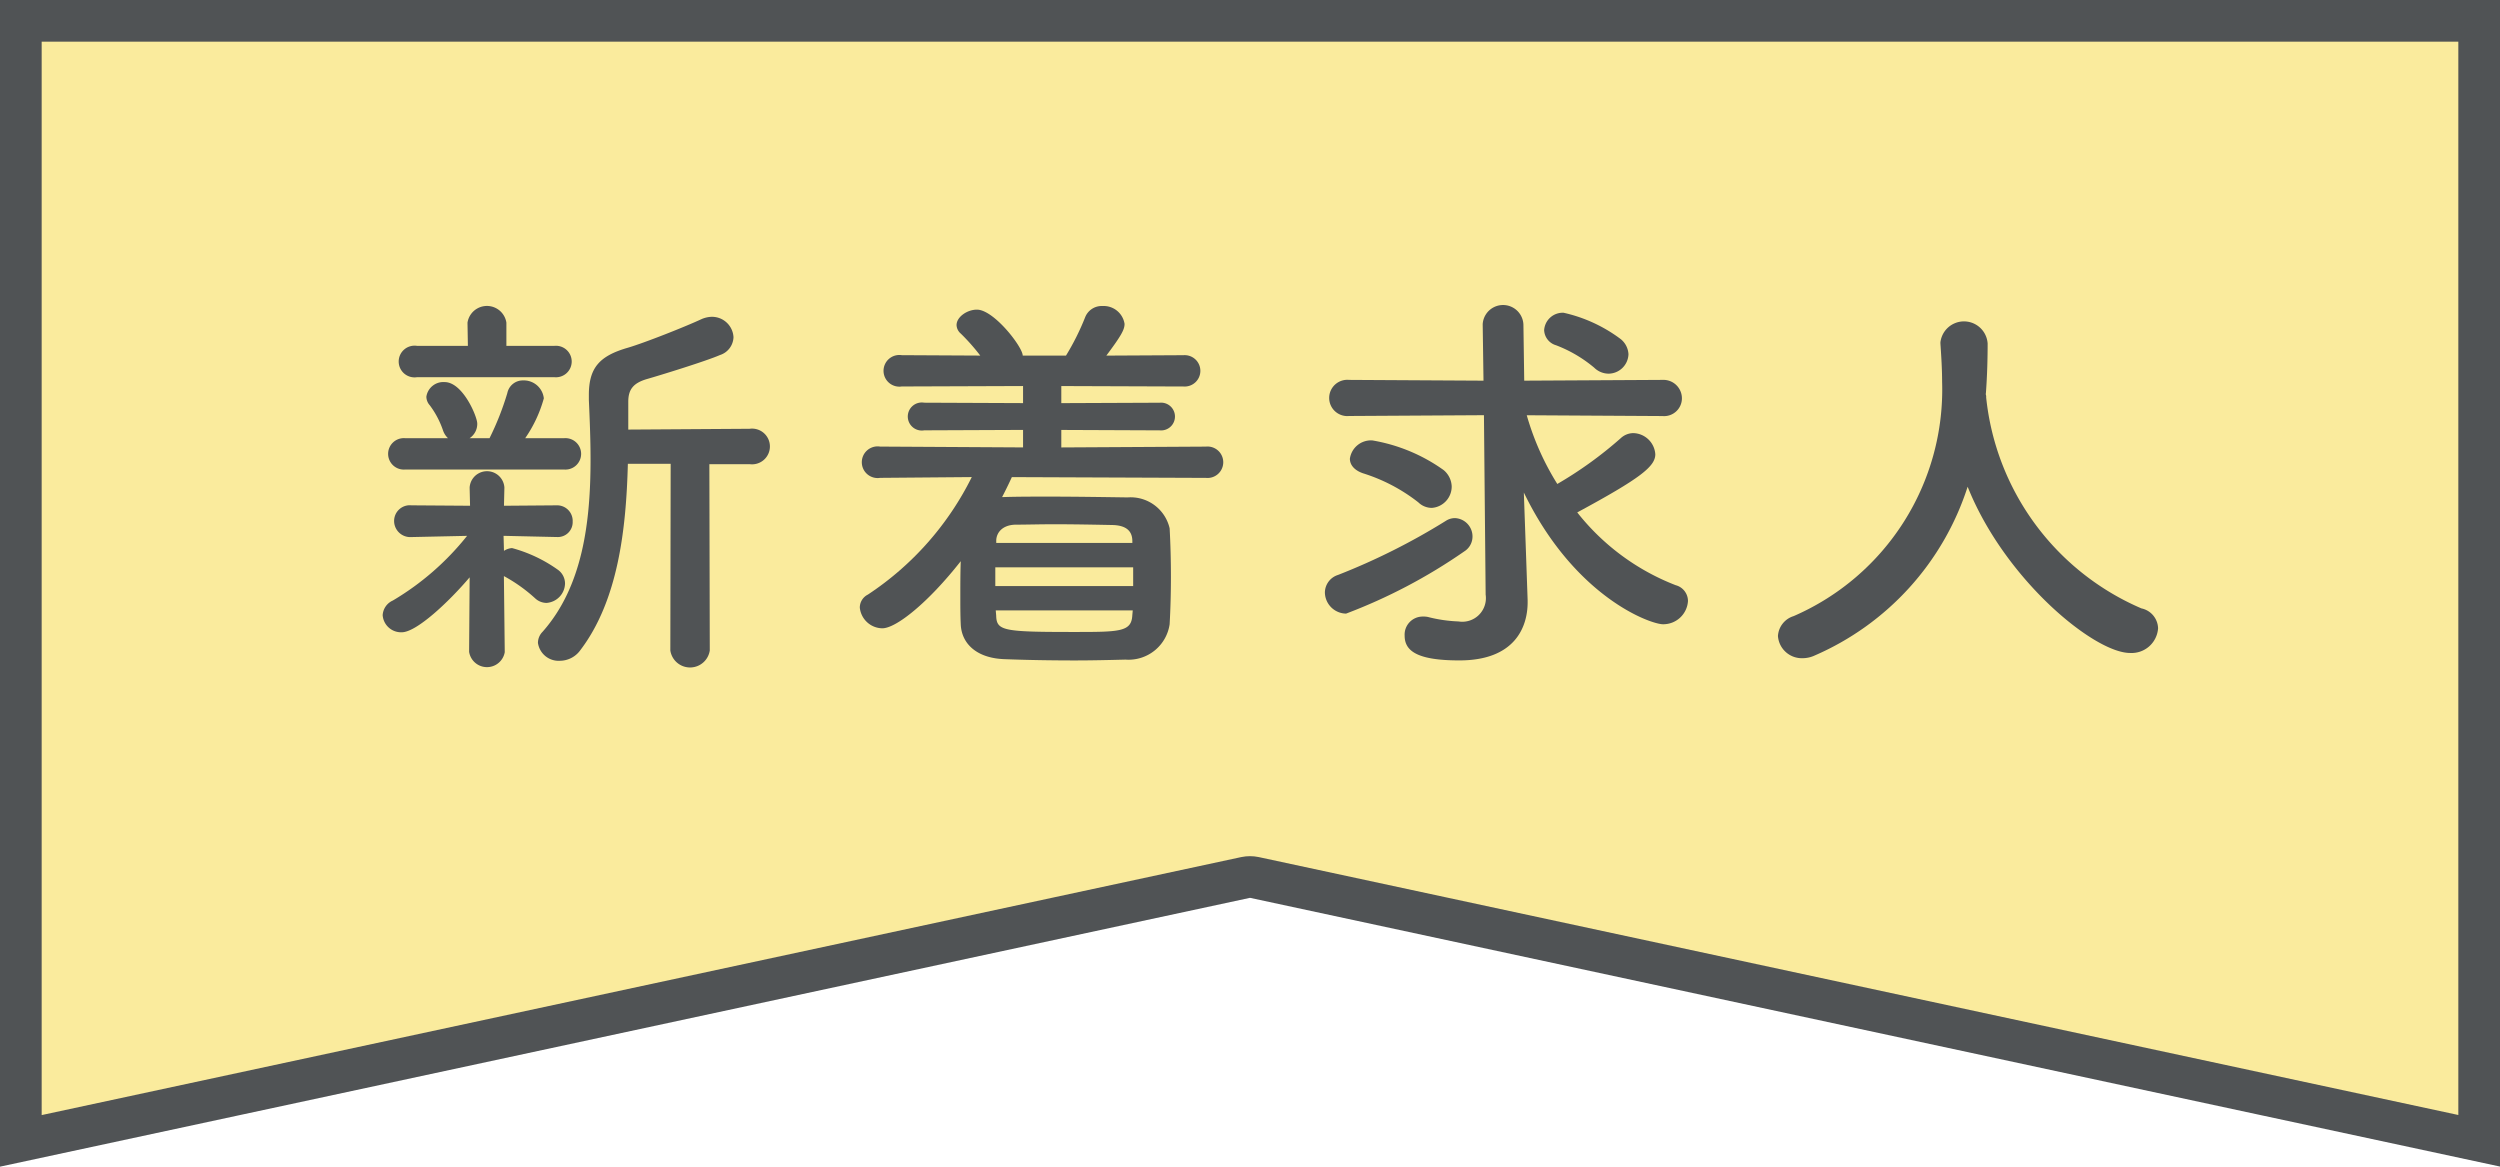 <svg xmlns="http://www.w3.org/2000/svg" width="90" height="42" viewBox="0 0 90 42">
  <g id="Group_33422" data-name="Group 33422" transform="translate(3701 2204)">
    <g id="Path_95617" data-name="Path 95617" transform="translate(-3783 -2278)" fill="#faeb9d" stroke-linecap="round" stroke-linejoin="round" stroke-miterlimit="10">
      <path d="M 82.75 115.072 L 82.75 100.922 L 82.75 74.75 L 127 74.75 L 171.25 74.75 L 171.25 100.918 L 171.25 115.068 L 127.158 105.588 L 127 105.555 L 126.842 105.589 L 82.75 115.072 Z" stroke="none"/>
      <path d="M 83.5 114.143 L 126.685 104.855 C 126.789 104.833 126.894 104.822 127 104.822 C 127.106 104.822 127.211 104.833 127.315 104.855 L 170.5 114.14 L 170.5 100.918 L 170.5 75.5 L 127 75.5 L 83.5 75.5 L 83.5 100.922 L 83.5 114.143 M 82 116 L 82 100.922 L 82 74 L 127 74 L 172 74 L 172 100.918 L 172 115.996 L 127 106.322 L 82 116 Z" stroke="none" fill="#505355"/>
    </g>
    <g id="Group_33260" data-name="Group 33260" transform="translate(-3702.74 -2188)">
      <g id="Group_2513" data-name="Group 2513" transform="translate(15.436 -5)">
        <g id="Group_2512" data-name="Group 2512" transform="translate(0)">
          <path id="Path_94485" data-name="Path 94485" d="M119.17,1122.828c-.734.866-1.909,1.978-2.444,1.978a.664.664,0,0,1-.687-.616.614.614,0,0,1,.366-.527,9.773,9.773,0,0,0,2.673-2.328l-1.985.043h-.015a.582.582,0,0,1-.627-.571.566.566,0,0,1,.627-.571h.015l2.092.015-.015-.645v-.015a.627.627,0,0,1,1.251,0v.015l-.015.645,1.893-.015h.015a.559.559,0,0,1,.565.585.535.535,0,0,1-.565.556H122.3l-1.909-.043.015.541a.591.591,0,0,1,.291-.1,5.149,5.149,0,0,1,1.663.79.61.61,0,0,1,.244.484.716.716,0,0,1-.671.7.609.609,0,0,1-.4-.161,5.663,5.663,0,0,0-1.13-.805l.031,2.74a.65.65,0,0,1-1.283-.015Zm-2.321-3.881a.566.566,0,1,1,0-1.128h1.541a.7.7,0,0,1-.183-.293,3.244,3.244,0,0,0-.473-.893.47.47,0,0,1-.122-.307.618.618,0,0,1,.656-.527c.657,0,1.176,1.245,1.176,1.492a.618.618,0,0,1-.275.528h.717a10.108,10.108,0,0,0,.641-1.625.569.569,0,0,1,.566-.455.725.725,0,0,1,.748.645,4.72,4.72,0,0,1-.671,1.435h1.4a.566.566,0,1,1,0,1.128Zm.427-3.324a.571.571,0,1,1,0-1.128h1.831l-.014-.835a.708.708,0,0,1,1.4,0v.835h1.726a.567.567,0,1,1,0,1.128Zm9.131,3.118h-1.541c-.061,2.359-.352,4.922-1.711,6.709a.912.912,0,0,1-.731.382.752.752,0,0,1-.795-.645.57.57,0,0,1,.168-.4c1.451-1.64,1.726-3.968,1.726-6.209,0-.732-.031-1.45-.061-2.14v-.176c0-.98.382-1.405,1.405-1.7.6-.176,2.077-.761,2.641-1.025a.977.977,0,0,1,.382-.088.775.775,0,0,1,.779.733.7.7,0,0,1-.489.644c-.5.219-2.214.747-2.626.863-.5.147-.673.381-.673.82v1l4.368-.029a.643.643,0,1,1,0,1.274H127.8l.015,6.708a.718.718,0,0,1-1.42,0Z" transform="translate(-115.959 -1113.044)" fill="#505355"/>
          <path id="Path_94486" data-name="Path 94486" d="M137.271,1119.219c-.107.235-.229.484-.351.718h.061c.5-.016,1.068-.016,1.634-.016.931,0,1.909.016,2.824.029a1.439,1.439,0,0,1,1.512,1.114c.031.57.046,1.155.046,1.741s-.015,1.156-.046,1.711a1.494,1.494,0,0,1-1.588,1.273c-.58.015-1.207.03-1.832.03-.87,0-1.741-.016-2.5-.045-1.024-.028-1.573-.557-1.6-1.259-.015-.321-.015-.628-.015-.951,0-.439,0-.892.015-1.318-1.16,1.479-2.321,2.416-2.824,2.416a.827.827,0,0,1-.81-.747.524.524,0,0,1,.291-.467,10.826,10.826,0,0,0,3.74-4.23l-3.3.028a.57.57,0,1,1,0-1.126l5.146.03v-.63l-3.558.015a.505.505,0,1,1,0-.995l3.558.015v-.615l-4.367.016a.57.57,0,1,1,0-1.127l2.826.015a7.232,7.232,0,0,0-.7-.791.424.424,0,0,1-.153-.306c0-.294.382-.557.733-.557.612,0,1.649,1.347,1.649,1.654h1.558a8.961,8.961,0,0,0,.688-1.376.639.639,0,0,1,.626-.408.76.76,0,0,1,.794.643c0,.2-.107.41-.656,1.142l2.779-.015a.565.565,0,1,1,0,1.127l-4.4-.016v.615l3.542-.015a.5.5,0,1,1,0,.995l-3.542-.015v.63l5.206-.03a.566.566,0,1,1,0,1.126Zm4.367,3.248h-4.963v.674h4.963Zm-.015,1.551h-4.932l.015.176c.014.556.229.6,2.779.6,1.665,0,2.092,0,2.122-.6Zm-.015-2.531c-.015-.336-.229-.527-.7-.543-.657-.013-1.42-.028-2.122-.028-.5,0-.993.015-1.39.015-.458.013-.673.277-.687.557v.1h4.9Z" transform="translate(-114.54 -1113.043)" fill="#505355"/>
          <path id="Path_94487" data-name="Path 94487" d="M147.478,1124.293a.774.774,0,0,1-.763-.761.671.671,0,0,1,.472-.631,23.672,23.672,0,0,0,3.88-1.946.6.6,0,0,1,.336-.1.661.661,0,0,1,.626.674.631.631,0,0,1-.3.527A19.6,19.6,0,0,1,147.478,1124.293Zm4.963-7.143-4.856.029a.653.653,0,1,1,0-1.3l4.84.028-.029-2.02v-.014a.734.734,0,0,1,1.466.014l.029,2.02,4.977-.028a.666.666,0,0,1,.7.673.642.642,0,0,1-.7.629l-4.886-.029a9.649,9.649,0,0,0,1.1,2.474,14.173,14.173,0,0,0,2.29-1.654.677.677,0,0,1,.443-.177.815.815,0,0,1,.795.761c0,.44-.534.864-2.81,2.094a8.352,8.352,0,0,0,3.543,2.62.591.591,0,0,1,.443.571.891.891,0,0,1-.9.835c-.443,0-3.177-.966-5.009-4.742l.076,2.137.061,1.742v.073c0,.891-.458,2.092-2.458,2.092-1.511,0-1.97-.336-1.97-.892a.651.651,0,0,1,.656-.687.775.775,0,0,1,.183.015,5.145,5.145,0,0,0,1.1.161.85.85,0,0,0,.977-.967v-.029Zm-2.368,3.133a6.243,6.243,0,0,0-1.984-1.041c-.337-.116-.474-.321-.474-.526a.767.767,0,0,1,.809-.658,6.184,6.184,0,0,1,2.566,1.068.8.8,0,0,1,.29.586.771.771,0,0,1-.718.775A.7.7,0,0,1,150.074,1120.283Zm6.337-4.844a4.78,4.78,0,0,0-1.374-.807.593.593,0,0,1-.428-.54.671.671,0,0,1,.7-.63,5.369,5.369,0,0,1,2.061.952.75.75,0,0,1,.275.541.724.724,0,0,1-.717.7A.745.745,0,0,1,156.41,1115.439Z" transform="translate(-112.715 -1113.203)" fill="#505355"/>
          <path id="Path_94488" data-name="Path 94488" d="M169.158,1116.344a.272.272,0,0,1,.015.117,9.31,9.31,0,0,0,5.589,7.593.754.754,0,0,1,.6.715.955.955,0,0,1-1.007.89c-1.3,0-4.521-2.657-5.849-5.985a9.937,9.937,0,0,1-5.5,6.073,1.034,1.034,0,0,1-.444.1.861.861,0,0,1-.885-.8.8.8,0,0,1,.565-.715,8.893,8.893,0,0,0,5.345-8.441c0-.438-.031-.935-.061-1.373v-.043a.854.854,0,0,1,1.7.043c0,.512-.015,1.139-.061,1.768Z" transform="translate(-111.367 -1113.152)" fill="#505355"/>
        </g>
      </g>
    </g>
  </g>
</svg>
